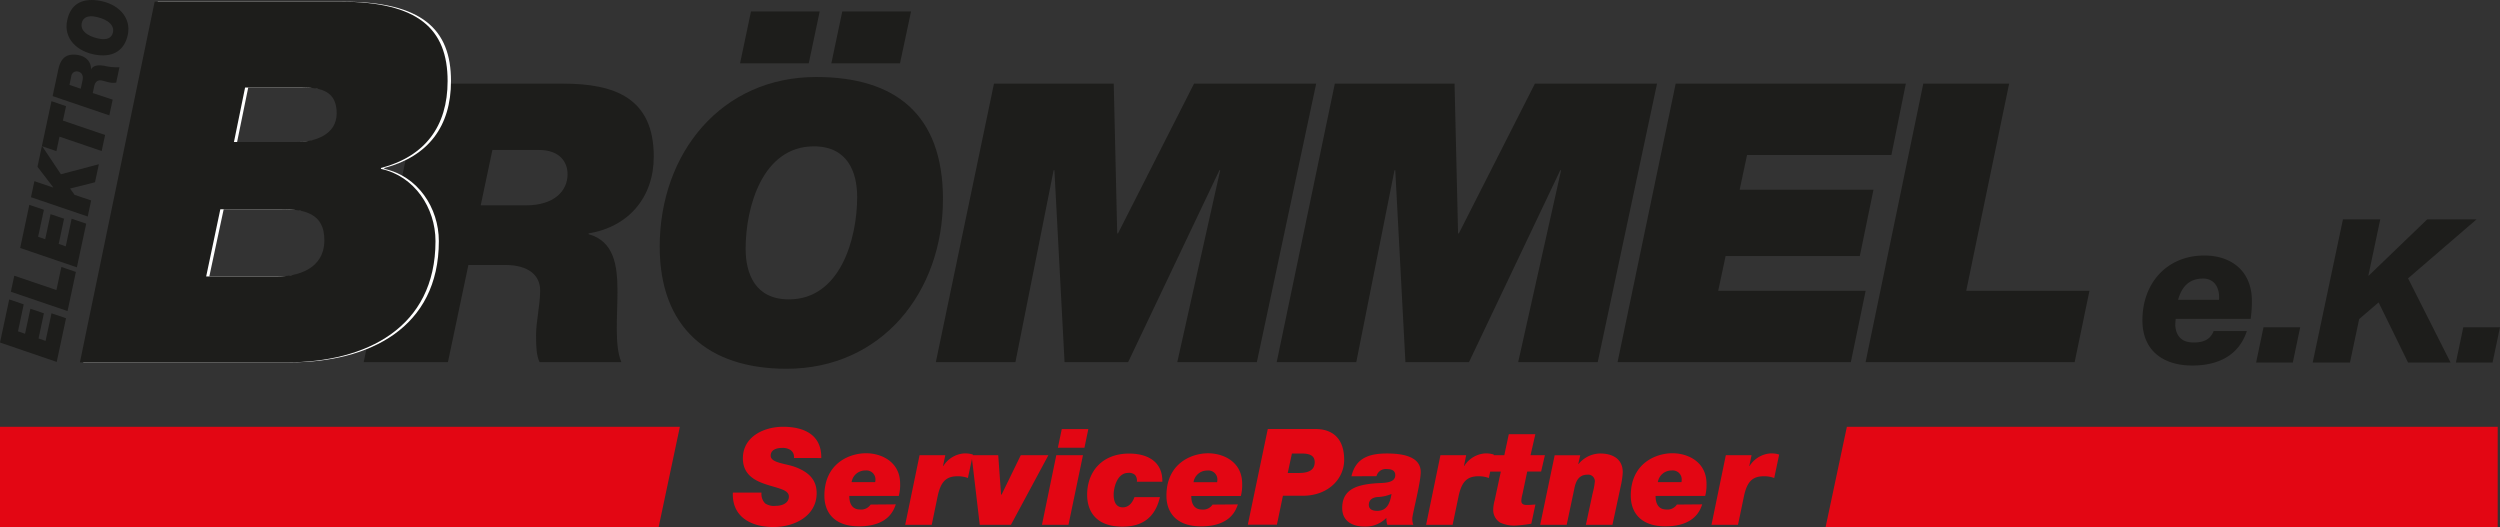 <svg id="Ebene_1" data-name="Ebene 1" xmlns="http://www.w3.org/2000/svg" xmlns:xlink="http://www.w3.org/1999/xlink" viewBox="0 0 611.03 128.82"><rect x="0" y="0" width="611.03" height="128.82" fill="#333333" stroke="none"/><defs><style>.cls-1{fill:none;}.cls-2{clip-path:url(#clip-path);}.cls-3{fill:#1d1d1b;}.cls-4{fill:#fff;}.cls-5{fill:#e30613;}</style><clipPath id="clip-path" transform="translate(-116.33 -150.26)"><rect class="cls-1" width="841.89" height="595.28"/></clipPath></defs><g class="cls-2"><path class="cls-3" d="M205.22,238.77h20.59l5-23.74h9.06c5.81,0,8.48,2.67,8.48,6.2s-1,7.63-1,10.87c0,3.05.09,5,.85,6.67h20c-1.71-4-.95-11-.95-17.35s-.86-12.2-7.06-13.92v-.19c9.83-1.62,15.93-8.86,15.93-18.78,0-14.39-9.63-17.83-22.22-17.83H219.33Zm31.46-51.86H248c5.43,0,7.05,3.24,7.05,5.91,0,4.1-3.24,7.63-10.2,7.63H233.82Z" transform="translate(-116.33 -150.26)"/><path class="cls-3" d="M297.21,165.74H314l2.67-12.67H299.88Zm22.31,0H336.3L339,153.07H322.19Zm-41.95,44.81c0,19.64,11.73,29.84,31,29.84,23.16,0,38.23-18.59,38.23-41.46,0-20.79-11.72-29.85-31-29.85-23.16,0-38.23,18.6-38.23,41.47m21,.48c0-10.11,4.1-25,16.68-25,8.2,0,10.58,6.2,10.58,12.4,0,10.1-4.09,25-16.68,25-8.2,0-10.58-6.2-10.58-12.4" transform="translate(-116.33 -150.26)"/></g><polygon class="cls-3" points="228.73 88.51 248.18 88.51 257.52 41.61 257.71 41.61 260.19 88.51 275.73 88.51 298.04 41.61 298.23 41.61 287.74 88.51 307.19 88.51 321.69 20.44 291.84 20.44 273.25 57.05 273.06 57.05 272.21 20.44 242.94 20.44 228.73 88.51"/><polygon class="cls-3" points="312.04 88.51 331.49 88.51 340.83 41.61 341.02 41.61 343.5 88.51 359.04 88.51 381.35 41.61 381.55 41.61 371.06 88.51 390.5 88.51 405 20.44 375.15 20.44 356.56 57.05 356.37 57.05 355.51 20.44 326.25 20.44 312.04 88.51"/><polygon class="cls-3" points="395.35 88.51 452.37 88.51 455.99 71.07 419.95 71.07 421.76 62.58 454.56 62.58 457.9 46.37 425.19 46.37 427 37.89 462.28 37.89 465.81 20.44 409.56 20.44 395.35 88.51"/><polygon class="cls-3" points="455.97 88.51 507.07 88.51 510.69 71.07 480.57 71.07 491.06 20.44 470.08 20.44 455.97 88.51"/><g class="cls-2"><path class="cls-4" d="M171,201.41h14.94c5.68,0,10.49,1,10.49,7.53,0,7.17-6.66,8.89-11.48,8.89H167.49Zm-34.32,37.41h50.62c19.26,0,36.29-8.4,36.29-29.63,0-8.15-5.18-15.92-13.33-17.65v-.25h.12c10.62-2.84,16.18-10.12,16.18-21.23,0-12.72-7.17-19.39-26.3-19.39H154.9ZM177,171.66H191c4.81,0,8.4,1,8.4,6.3s-5.44,7-9.76,7H174.28Z" transform="translate(-116.33 -150.26)"/><path class="cls-3" d="M170.18,201.41h14.93c5.69,0,10.5,1,10.5,7.53,0,7.17-6.67,8.89-11.48,8.89H166.72Zm-34.32,37.41h50.62c19.25,0,36.29-8.4,36.29-29.63,0-8.15-5.19-15.92-13.33-17.65v-.25h.12c10.62-2.84,16.17-10.12,16.17-21.23,0-12.72-7.16-19.39-26.29-19.39H154.13Zm40.37-67.16h14c4.81,0,8.39,1,8.39,6.3s-5.43,7-9.75,7H173.51Z" transform="translate(-116.33 -150.26)"/></g><polygon class="cls-3" points="13.86 88.46 16.14 77.78 12.59 76.57 11.14 83.32 9.42 82.72 10.73 76.58 7.43 75.46 6.12 81.58 4.4 80.98 5.8 74.38 2.25 73.19 0 83.72 13.86 88.46"/><polygon class="cls-3" points="16.51 76.03 18.55 66.46 15 65.25 13.79 70.89 3.49 67.39 2.65 71.31 16.51 76.03"/><polygon class="cls-3" points="18.79 65.34 21.07 54.67 17.51 53.46 16.07 60.21 14.35 59.61 15.66 53.46 12.36 52.34 11.05 58.47 9.32 57.87 10.73 51.27 7.17 50.07 4.93 60.61 18.79 65.34"/><polygon class="cls-3" points="21.44 52.92 22.28 48.99 18.22 47.62 17.13 46.08 23.22 44.55 24.17 40.14 14.89 42.59 10.25 35.65 9.16 40.76 13.02 45.8 12.97 45.83 8.41 44.28 7.57 48.2 21.44 52.92"/><polygon class="cls-3" points="24.85 36.91 25.69 32.99 15.38 29.48 16.14 25.94 12.58 24.73 10.23 35.73 13.79 36.94 14.54 33.4 24.85 36.91"/><g class="cls-2"><path class="cls-3" d="M143.05,178.46l.82-3.85L139,173l.36-1.69c.24-1.09.91-1.51,1.66-1.4s1.57.43,2.26.53a4,4,0,0,0,1.45,0l.8-3.75a13.32,13.32,0,0,1-3.72-.35c-1.35-.19-2.62-.21-3.23.89h0c.05-1.89-1.25-3.25-3.35-3.55-3.05-.45-4.16,1.25-4.66,3.61l-1.38,6.46ZM133.31,171l.45-2.12a1.32,1.32,0,0,1,1.54-1.15c.86.13,1.48.84,1.21,2.15l-.45,2.07Z" transform="translate(-116.33 -150.26)"/><path class="cls-3" d="M140,163.69c4.16.61,6.79-1.28,7.56-4.89.93-4.33-2.41-7.72-7.26-8.42-4.41-.63-6.8,1.28-7.56,4.89-.93,4.34,2.41,7.73,7.26,8.42m.94-3.91c-2.14-.31-5.13-1.53-4.63-3.88.33-1.54,1.73-1.8,3-1.61,2.14.31,5.13,1.53,4.63,3.89-.33,1.54-1.74,1.79-3.05,1.6" transform="translate(-116.33 -150.26)"/><path class="cls-3" d="M666.42,228.19a30.88,30.88,0,0,0,.3-4.36c0-7.35-5.05-11.12-11.62-11.12-9.21,0-15.14,6.81-15.14,15.82,0,7.5,5.15,11.07,12.2,11.07,6.17,0,11.32-2.35,13.33-8.42h-8.13c-.65,1.71-2,2.79-4.85,2.79s-4.27-1.42-4.51-4.07a13.73,13.73,0,0,1,.1-1.71Zm-17.74-4.65c.88-3.19,2.7-5.2,6.13-5.2,2.79,0,4.11,2.35,3.87,5.2Z" transform="translate(-116.33 -150.26)"/></g><polygon class="cls-3" points="551.42 88.61 560.39 88.61 562.2 79.98 553.23 79.98 551.42 88.61"/><polygon class="cls-3" points="565.25 88.61 574.36 88.61 576.61 77.98 581.36 73.91 588.56 88.61 598.95 88.61 588.56 68.03 605.28 53.63 593.22 53.63 578.97 67.35 578.86 67.35 581.76 53.63 572.64 53.63 565.25 88.61"/><polygon class="cls-3" points="600.25 88.61 609.21 88.61 611.03 79.98 602.06 79.98 600.25 88.61"/><g class="cls-2"><path class="cls-5" d="M534.64,278.52h6.48l1.48-7.11c.78-3.53,2.13-4.75,4.88-4.75a7.13,7.13,0,0,1,2.49.43l1.21-5.73a6.21,6.21,0,0,0-2.29-.27,6.58,6.58,0,0,0-4.95,3.08h-.07l.56-2.65h-6.29ZM521.53,268.1a3.37,3.37,0,0,1,3.38-2.85,2.2,2.2,0,0,1,2.45,2.3,4.35,4.35,0,0,1-.06.55Zm4.65,5.48a2.74,2.74,0,0,1-2.55,1.21c-2,0-2.66-1.51-2.66-3.31H533.1a10.73,10.73,0,0,0,.32-3c0-5.34-4.55-7.44-8.32-7.44-4.22,0-10.19,2.59-10.19,10.36,0,4.12,2.43,7.5,8.46,7.5,7.37,0,8.58-4.23,9-5.37Zm-33.41,4.94h6.48l1.9-9c.36-1.73,1.12-3.24,3.15-3.24a1.62,1.62,0,0,1,1.83,1.64,16.36,16.36,0,0,1-.52,2.82l-1.67,7.79h6.49l2.06-9.6a19.09,19.09,0,0,0,.46-3.24c0-3.34-2.56-4.59-5.54-4.59a6.93,6.93,0,0,0-5.27,2.59h-.07l.49-2.16h-6.25Zm-1.18-22.14H485.1L484,261.52h-2.81l-.92,4h2.88l-1.5,7a9.72,9.72,0,0,0-.36,2.32A3.63,3.63,0,0,0,483,278a8.28,8.28,0,0,0,4.09.69,31.44,31.44,0,0,0,3.51-.43l1-4.68c-.53,0-1.08.1-2.13.1s-1.31-.46-1.31-1a7.76,7.76,0,0,1,.29-1.7l1.15-5.47H493l.92-4h-3.51Zm-26.7,22.14h6.48l1.48-7.11c.79-3.53,2.13-4.75,4.88-4.75a7.13,7.13,0,0,1,2.49.43l1.21-5.73a6.21,6.21,0,0,0-2.29-.27,6.6,6.6,0,0,0-4.95,3.08h-.06l.55-2.65h-6.29Zm-14-4.88c0-1.28,1-1.8,2.1-1.9a9.51,9.51,0,0,0,3.44-.75c-.39,2.52-1.28,4.13-3.47,4.13-1.05,0-2.07-.3-2.07-1.48m1.87-7a2.34,2.34,0,0,1,2.59-1.73c1,0,2,.29,2,1.47,0,2.07-2.92,1.87-4.75,2-4.85.36-8.22,1.57-8.22,6.06,0,3.27,2.58,4.52,5.5,4.52a7.09,7.09,0,0,0,5.24-2.06h.07a4.3,4.3,0,0,0,.23,1.63h6.35a4.15,4.15,0,0,1-.26-1.5c0-1.08,2.06-8.75,2.06-11.4,0-4.1-5.17-4.53-8.25-4.53-4.2,0-7.63,1-8.68,5.57Zm-31.45,11.86h7.11l1.47-7.07h4.85c6.16,0,10.12-4.07,10.12-8.78,0-5.18-2.78-7.54-7.07-7.54h-11.6Zm10.78-17.39h2.46c1.47,0,3.11.29,3.11,2.09,0,1.58-.95,2.66-3.83,2.66h-2.76Zm-24.05,7a3.37,3.37,0,0,1,3.38-2.85,2.2,2.2,0,0,1,2.45,2.3,4.35,4.35,0,0,1-.06.55Zm4.65,5.48a2.74,2.74,0,0,1-2.55,1.21c-2,0-2.65-1.51-2.65-3.31h12.12a10.73,10.73,0,0,0,.32-3c0-5.34-4.55-7.44-8.32-7.44-4.22,0-10.19,2.59-10.19,10.36,0,4.12,2.43,7.5,8.46,7.5,7.37,0,8.58-4.23,9-5.37ZM400.42,268c.1-4.75-3.41-6.88-8.13-6.88-6.49,0-10.25,4.3-10.25,10.1,0,3.17,1.44,7.76,8.65,7.76,4.94,0,8-2.33,9.14-7.21H393.6c-.33.92-1.11,2.49-2.85,2.49s-2.23-1.51-2.23-3.11.79-5.31,3.57-5.31a2.16,2.16,0,0,1,1.64.49,2.07,2.07,0,0,1,.46,1.67ZM371,278.52h6.48l3.54-17H374.5Zm11.33-23.39h-6.49l-.95,4.56h6.49Zm-9.76,6.39h-6.75l-4.69,9.63H361l-.69-9.63h-6.52l2,17h7.63Zm-35,17h6.49l1.47-7.11c.79-3.53,2.13-4.75,4.88-4.75a7.09,7.09,0,0,1,2.49.43l1.22-5.73a6.3,6.3,0,0,0-2.3-.27,6.58,6.58,0,0,0-4.94,3.08h-.07l.56-2.65h-6.29Zm-13.1-10.42a3.36,3.36,0,0,1,3.37-2.85,2.2,2.2,0,0,1,2.46,2.3,3.17,3.17,0,0,1-.07.55Zm4.65,5.48a2.76,2.76,0,0,1-2.56,1.21c-2,0-2.65-1.51-2.65-3.31H336a10.39,10.39,0,0,0,.33-3c0-5.34-4.55-7.44-8.32-7.44-4.23,0-10.19,2.59-10.19,10.36,0,4.12,2.42,7.5,8.45,7.5,7.37,0,8.59-4.23,9-5.37Zm-12.06-11.37c.1-5.77-4.32-7.64-9.33-7.64-4.72,0-9.83,2.43-9.83,7.7,0,3.9,2.75,5.41,5.6,6.36,3.24,1.05,5.64,1.34,5.64,3s-1.74,2.26-3.15,2.26a3.91,3.91,0,0,1-2.65-.59,3.34,3.34,0,0,1-.89-2.65h-7c-.26,6,4.53,8.42,9.93,8.42,5.08,0,10.55-2.65,10.55-8.29,0-2.78-1.38-5-5.44-6.45-2.26-.79-5.8-.95-5.8-2.69,0-1.54,1.58-1.9,2.79-1.9a3.43,3.43,0,0,1,2.09.53,2.09,2.09,0,0,1,.82,1.93Z" transform="translate(-116.33 -150.26)"/></g><polygon class="cls-5" points="160.98 128.82 0 128.82 0 104.31 166.17 104.31 160.98 128.82"/><polygon class="cls-5" points="610.47 128.82 446.2 128.82 451.4 104.31 610.47 104.31 610.47 128.82"/></svg>
